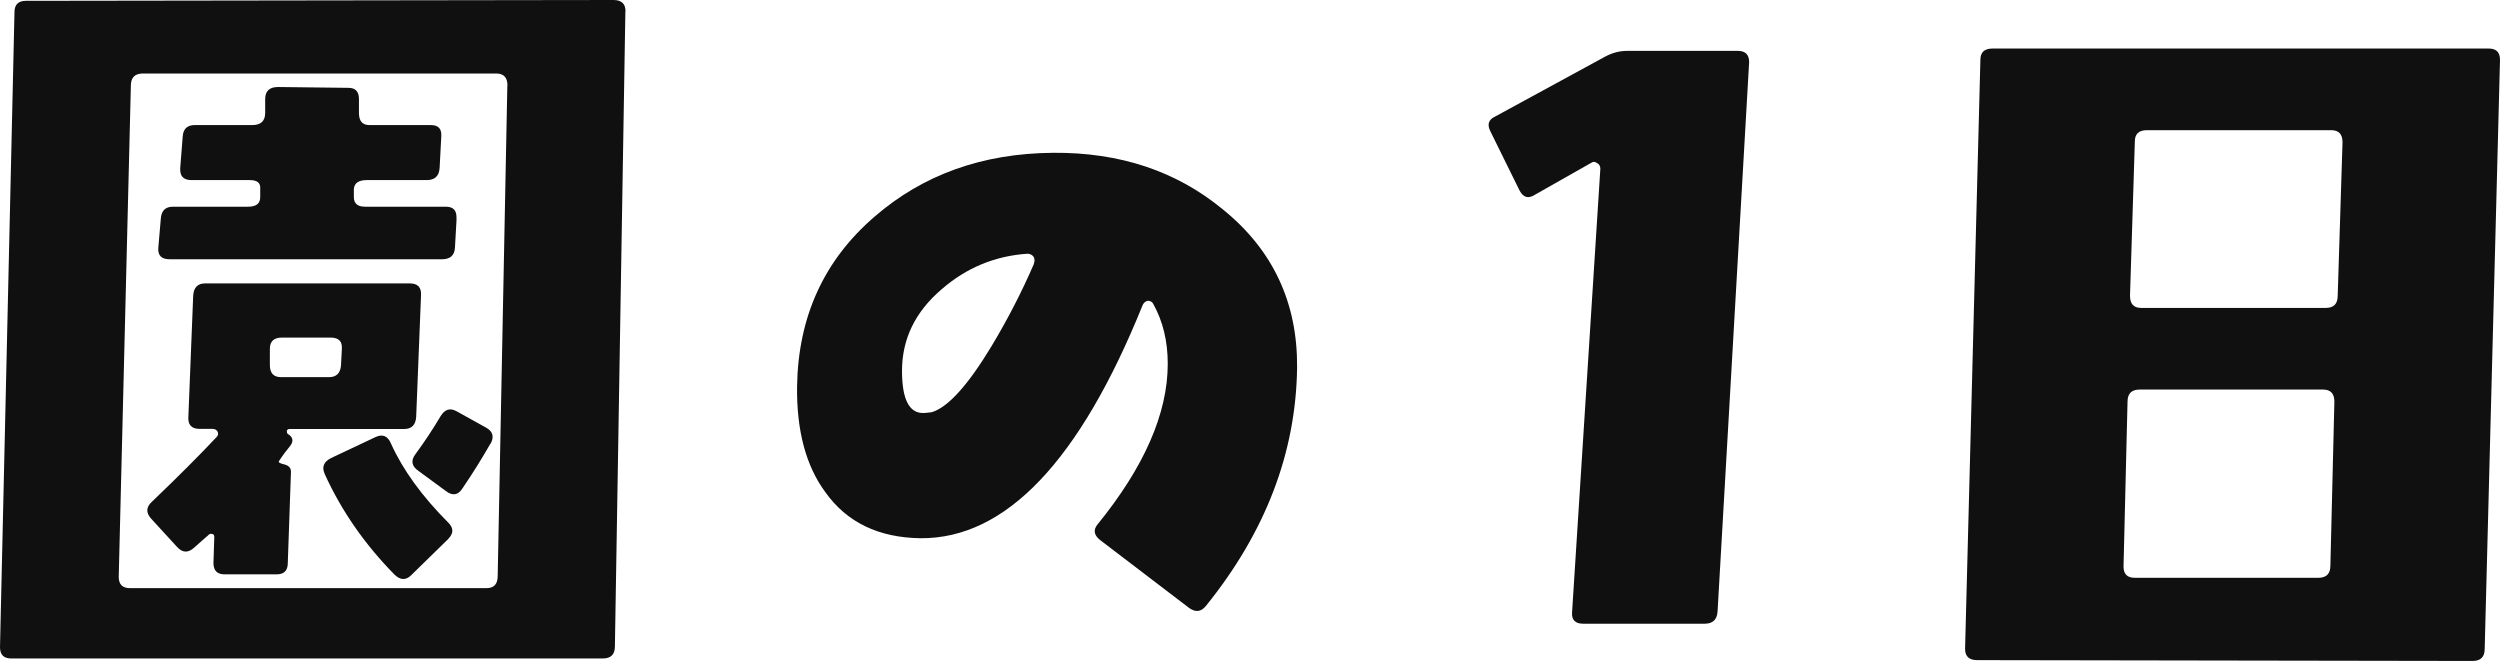<?xml version="1.0" encoding="UTF-8"?><svg id="b" xmlns="http://www.w3.org/2000/svg" width="181.29" height="47.93" viewBox="0 0 181.29 47.93"><defs><style>.d{fill:#101010;}</style></defs><g id="c"><g><path class="d" d="M45.35,.82l-.76,46.05c0,.59-.29,.88-.88,.88H.82c-.55,0-.82-.27-.82-.82L1.05,.88C1.05,.33,1.33,.06,1.88,.06l42.6-.06c.59,0,.88,.27,.88,.82Zm-8.55,5.39c0-.59-.27-.88-.82-.88H10.37c-.59,0-.88,.29-.88,.88l-.88,35.62c0,.55,.27,.82,.82,.82h25.84c.55,0,.82-.29,.82-.88l.7-35.57Zm-6.27,15.23l-.35,8.79c-.04,.59-.33,.88-.88,.88h-8.32c-.08,0-.14,.04-.18,.12,0,.12,.02,.2,.06,.23,.39,.23,.45,.53,.18,.88-.23,.27-.51,.64-.82,1.11-.04,.08,.1,.16,.41,.23,.31,.08,.47,.25,.47,.53l-.23,6.62c0,.55-.27,.82-.82,.82h-3.75c-.55,0-.82-.27-.82-.82l.06-1.88c0-.16-.06-.23-.18-.23-.08-.04-.18,0-.29,.12-.23,.2-.57,.49-1,.88-.43,.39-.84,.37-1.23-.06l-1.88-2.05c-.39-.43-.37-.84,.06-1.23,1.84-1.76,3.4-3.32,4.69-4.69,.12-.12,.14-.25,.06-.41-.08-.12-.2-.18-.35-.18h-.94c-.59,0-.86-.29-.82-.88l.35-8.79c.04-.59,.33-.88,.88-.88h14.82c.59,0,.86,.29,.82,.88Zm2.58-5.57l-.12,2.11c-.04,.55-.35,.82-.94,.82H12.3c-.59,0-.86-.27-.82-.82l.18-2.11c.04-.59,.33-.88,.88-.88h5.45c.59,0,.88-.23,.88-.7v-.59c.04-.43-.21-.64-.76-.64h-4.22c-.59,0-.86-.29-.82-.88l.18-2.29c.04-.55,.33-.82,.88-.82h4.16c.62,0,.94-.29,.94-.88v-1c0-.59,.31-.88,.94-.88l5.1,.06c.51,0,.76,.27,.76,.82v1c0,.59,.25,.88,.76,.88h4.45c.55,0,.8,.27,.76,.82l-.12,2.29c-.04,.59-.35,.88-.94,.88h-4.34c-.59,0-.9,.21-.94,.64v.59c0,.47,.27,.7,.82,.7h5.86c.55,0,.8,.29,.76,.88Zm-8.32,9.43c.04-.55-.23-.82-.82-.82h-3.52c-.59,0-.88,.27-.88,.82v1.17c0,.59,.27,.88,.82,.88h3.46c.55,0,.84-.29,.88-.88l.06-1.17Zm7.73,13.77l-2.7,2.64c-.39,.39-.8,.37-1.23-.06-2.15-2.19-3.83-4.61-5.04-7.27-.23-.51-.08-.9,.47-1.17l3.22-1.52c.51-.23,.88-.08,1.11,.47,.86,1.91,2.25,3.83,4.16,5.74,.39,.39,.39,.78,0,1.17Zm3.05-6.91c-.62,1.09-1.31,2.19-2.05,3.28-.31,.47-.7,.53-1.17,.18l-1.99-1.46c-.51-.35-.59-.76-.23-1.23,.66-.9,1.27-1.82,1.82-2.75,.31-.51,.7-.62,1.17-.35l2.11,1.17c.51,.27,.62,.67,.35,1.17Z"/><path class="d" d="M94.06,26.66c-.08,6.17-2.29,11.93-6.62,17.29-.35,.43-.76,.47-1.23,.12l-6.45-4.92c-.43-.35-.49-.72-.18-1.11,3.4-4.18,5.1-8.07,5.1-11.66,0-1.64-.35-3.08-1.05-4.34-.08-.16-.22-.23-.41-.23-.16,.04-.27,.14-.35,.29-4.57,11.33-9.94,16.97-16.11,16.93-3.05-.04-5.35-1.15-6.91-3.34-1.41-1.91-2.09-4.47-2.05-7.68,.08-5.04,1.95-9.14,5.62-12.3,3.52-3.05,7.83-4.59,12.95-4.63,4.84-.04,8.94,1.33,12.3,4.1,3.63,2.93,5.43,6.76,5.39,11.48Zm-19.1-7.5c.08-.2,.08-.37,0-.53-.12-.16-.27-.23-.47-.23-2.34,.16-4.42,1.02-6.21,2.58-1.92,1.64-2.87,3.61-2.87,5.92,0,2.03,.51,3.05,1.52,3.05,.16,0,.37-.02,.64-.06,1.17-.35,2.62-1.95,4.34-4.8,1.17-1.95,2.19-3.93,3.05-5.92Z"/><path class="d" d="M126.84,4.51l-2.29,39.84c-.04,.59-.35,.88-.94,.88h-8.79c-.59,0-.86-.27-.82-.82l2.05-32.17c0-.2-.08-.33-.23-.41-.16-.12-.31-.12-.47,0l-4.04,2.29c-.47,.31-.84,.21-1.11-.29l-2.11-4.28c-.27-.51-.16-.88,.35-1.11l7.97-4.34c.51-.27,1.03-.41,1.58-.41h8.03c.55,0,.82,.27,.82,.82Z"/><path class="d" d="M181.29,4.34l-1.11,42.71c0,.59-.29,.88-.88,.88l-35.92-.06c-.59,0-.88-.27-.88-.82l1.11-42.71c0-.55,.29-.82,.88-.82h35.98c.55,0,.82,.27,.82,.82Zm-12.01,24.79c0-.59-.27-.88-.82-.88h-13.3c-.59,0-.88,.29-.88,.88l-.29,11.95c0,.55,.27,.82,.82,.82h13.3c.59,0,.88-.29,.88-.88l.29-11.89Zm.59-18.81c0-.59-.27-.88-.82-.88h-13.36c-.59,0-.88,.27-.88,.82l-.35,11.19c0,.59,.27,.88,.82,.88h13.36c.59,0,.88-.29,.88-.88l.35-11.13Z"/></g></g></svg>